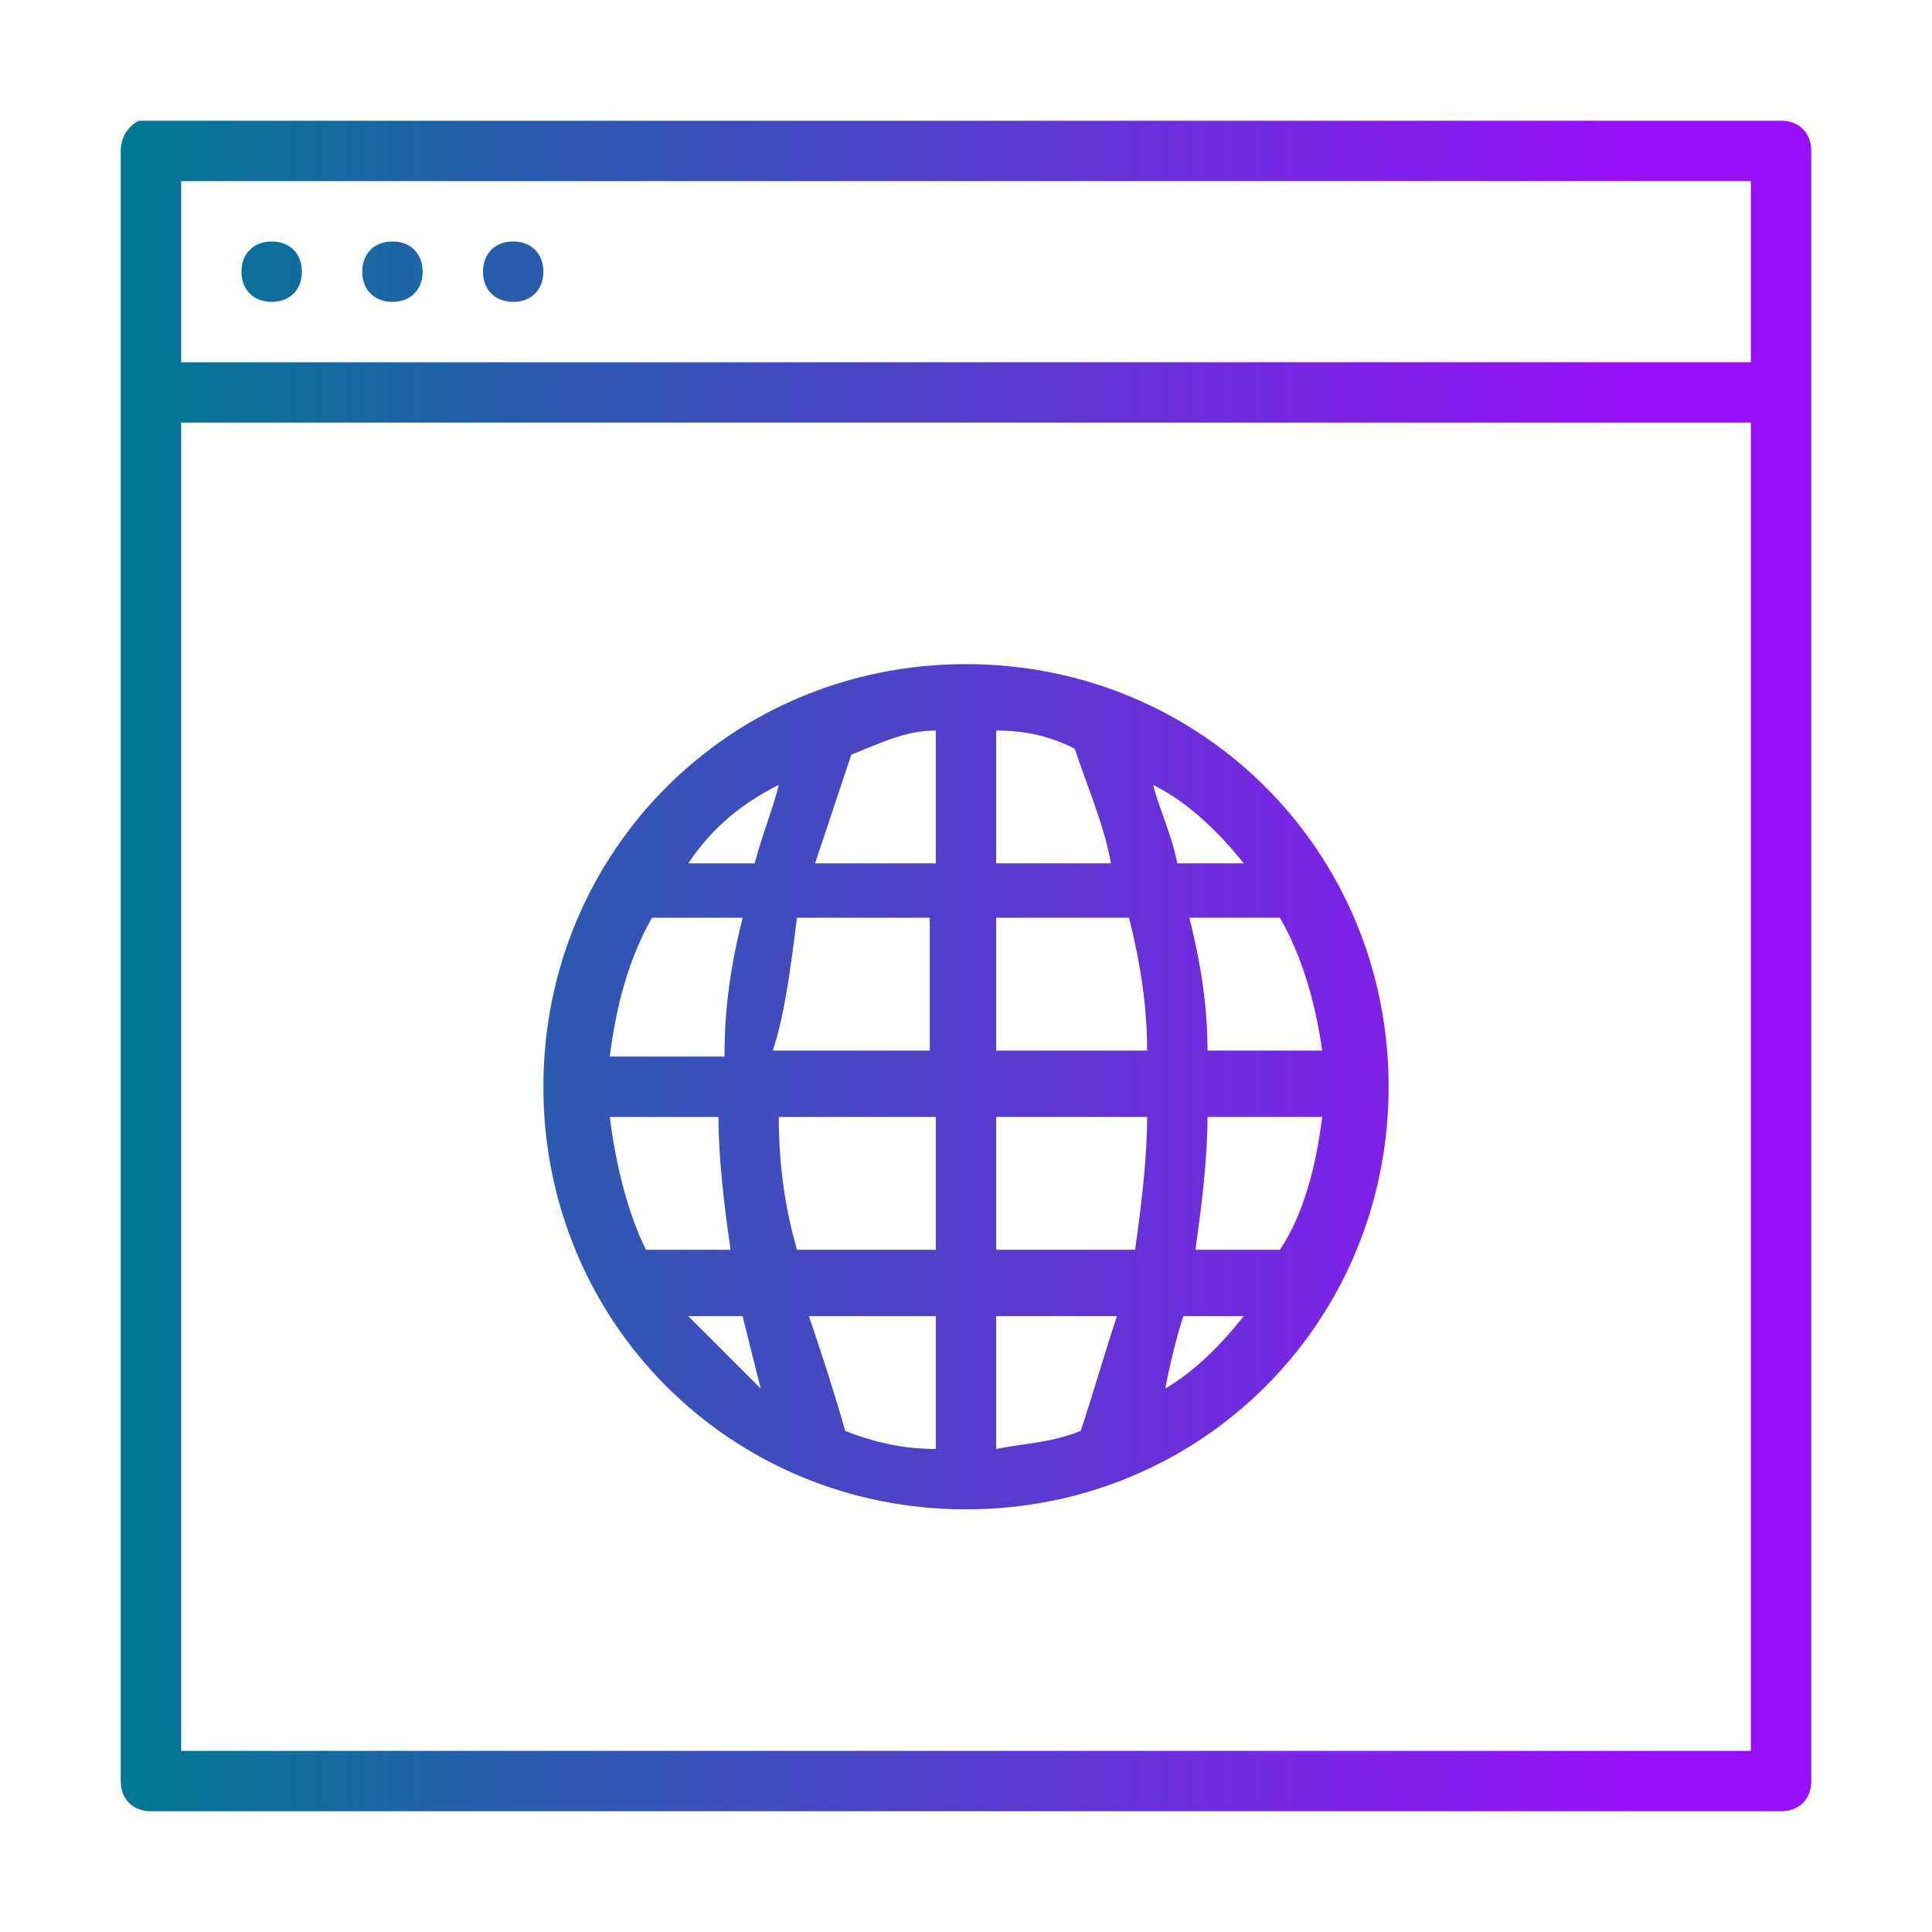 <?xml version="1.0" encoding="utf-8"?>
<!-- Generator: Adobe Illustrator 28.1.0, SVG Export Plug-In . SVG Version: 6.00 Build 0)  -->
<svg version="1.1" id="web" xmlns="http://www.w3.org/2000/svg" xmlns:xlink="http://www.w3.org/1999/xlink" x="0px" y="0px"
	 viewBox="0 0 32 32" style="enable-background:new 0 0 32 32;" xml:space="preserve">
<style type="text/css">
	.st0{fill:url(#SVGID_1_);}
</style>
<linearGradient id="SVGID_1_" gradientUnits="userSpaceOnUse" x1="1.999" y1="17.003" x2="27" y2="17.003" gradientTransform="matrix(1 0 0 -1 0 33)">
	<stop  offset="0" style="stop-color:#007892"/>
	<stop  offset="1" style="stop-color:#9810FA"/>
</linearGradient>
<path class="st0" d="M2.3,2C2.1,2.1,2,2.3,2,2.5v27C2,29.8,2.2,30,2.5,30h27c0.3,0,0.5-0.2,0.5-0.5v-27C30,2.2,29.8,2,29.5,2h-27
	C2.4,2,2.4,2,2.3,2z M3,3h26v3H3V3z M4.5,4C4.2,4,4,4.2,4,4.5S4.2,5,4.5,5S5,4.8,5,4.5S4.8,4,4.5,4z M6.5,4C6.2,4,6,4.2,6,4.5
	S6.2,5,6.5,5S7,4.8,7,4.5S6.8,4,6.5,4z M8.5,4C8.2,4,8,4.2,8,4.5S8.2,5,8.5,5S9,4.8,9,4.5S8.8,4,8.5,4z M3,7h26v22H3V7z M16,11
	c-3.9,0-7,3.1-7,7s3.1,7,7,7s7-3.1,7-7S19.9,11,16,11z M15.5,12.1v2.2h-2c0.2-0.6,0.4-1.2,0.6-1.8C14.6,12.3,15,12.1,15.5,12.1z
	 M16.5,12.1c0.5,0,0.9,0.1,1.3,0.3c0.2,0.6,0.5,1.3,0.6,1.9h-1.9V12.1z M12.9,13c-0.1,0.4-0.3,0.9-0.4,1.3h-1.1
	C11.8,13.7,12.3,13.3,12.9,13z M19.1,13c0.6,0.3,1.1,0.8,1.5,1.3h-1.1C19.4,13.8,19.2,13.4,19.1,13z M10.8,15.2h1.5
	C12.1,16,12,16.7,12,17.5h-1.9C10.2,16.7,10.4,15.9,10.8,15.2z M13.2,15.2h2.2v2.2h-2.6C13,16.8,13.1,16,13.2,15.2z M16.5,15.2h2.2
	c0.2,0.8,0.3,1.5,0.3,2.2h-2.5V15.2z M19.7,15.2h1.5c0.4,0.7,0.6,1.5,0.7,2.2H20C20,16.7,19.9,16,19.7,15.2z M10.1,18.5h1.8
	c0,0.7,0.1,1.5,0.2,2.2h-1.4C10.4,20.1,10.2,19.3,10.1,18.5z M12.9,18.5h2.6v2.2h-2.3C13,20,12.9,19.3,12.9,18.5z M16.5,18.5H19
	c0,0.7-0.1,1.5-0.2,2.2h-2.3V18.5z M20,18.5h1.9c-0.1,0.8-0.3,1.6-0.7,2.2h-1.4C19.9,20,20,19.2,20,18.5L20,18.5z M11.4,21.8h0.9
	c0.1,0.4,0.2,0.8,0.3,1.2C12.2,22.6,11.8,22.2,11.4,21.8z M13.4,21.8h2.1v2.2c-0.5,0-1-0.1-1.5-0.3C13.8,23,13.6,22.4,13.4,21.8z
	 M16.5,21.8h2c-0.2,0.6-0.4,1.3-0.6,1.9c-0.5,0.2-0.9,0.2-1.4,0.3V21.8z M19.6,21.8h1c-0.4,0.5-0.8,0.9-1.3,1.2
	C19.4,22.5,19.5,22.1,19.6,21.8z"/>
</svg>
